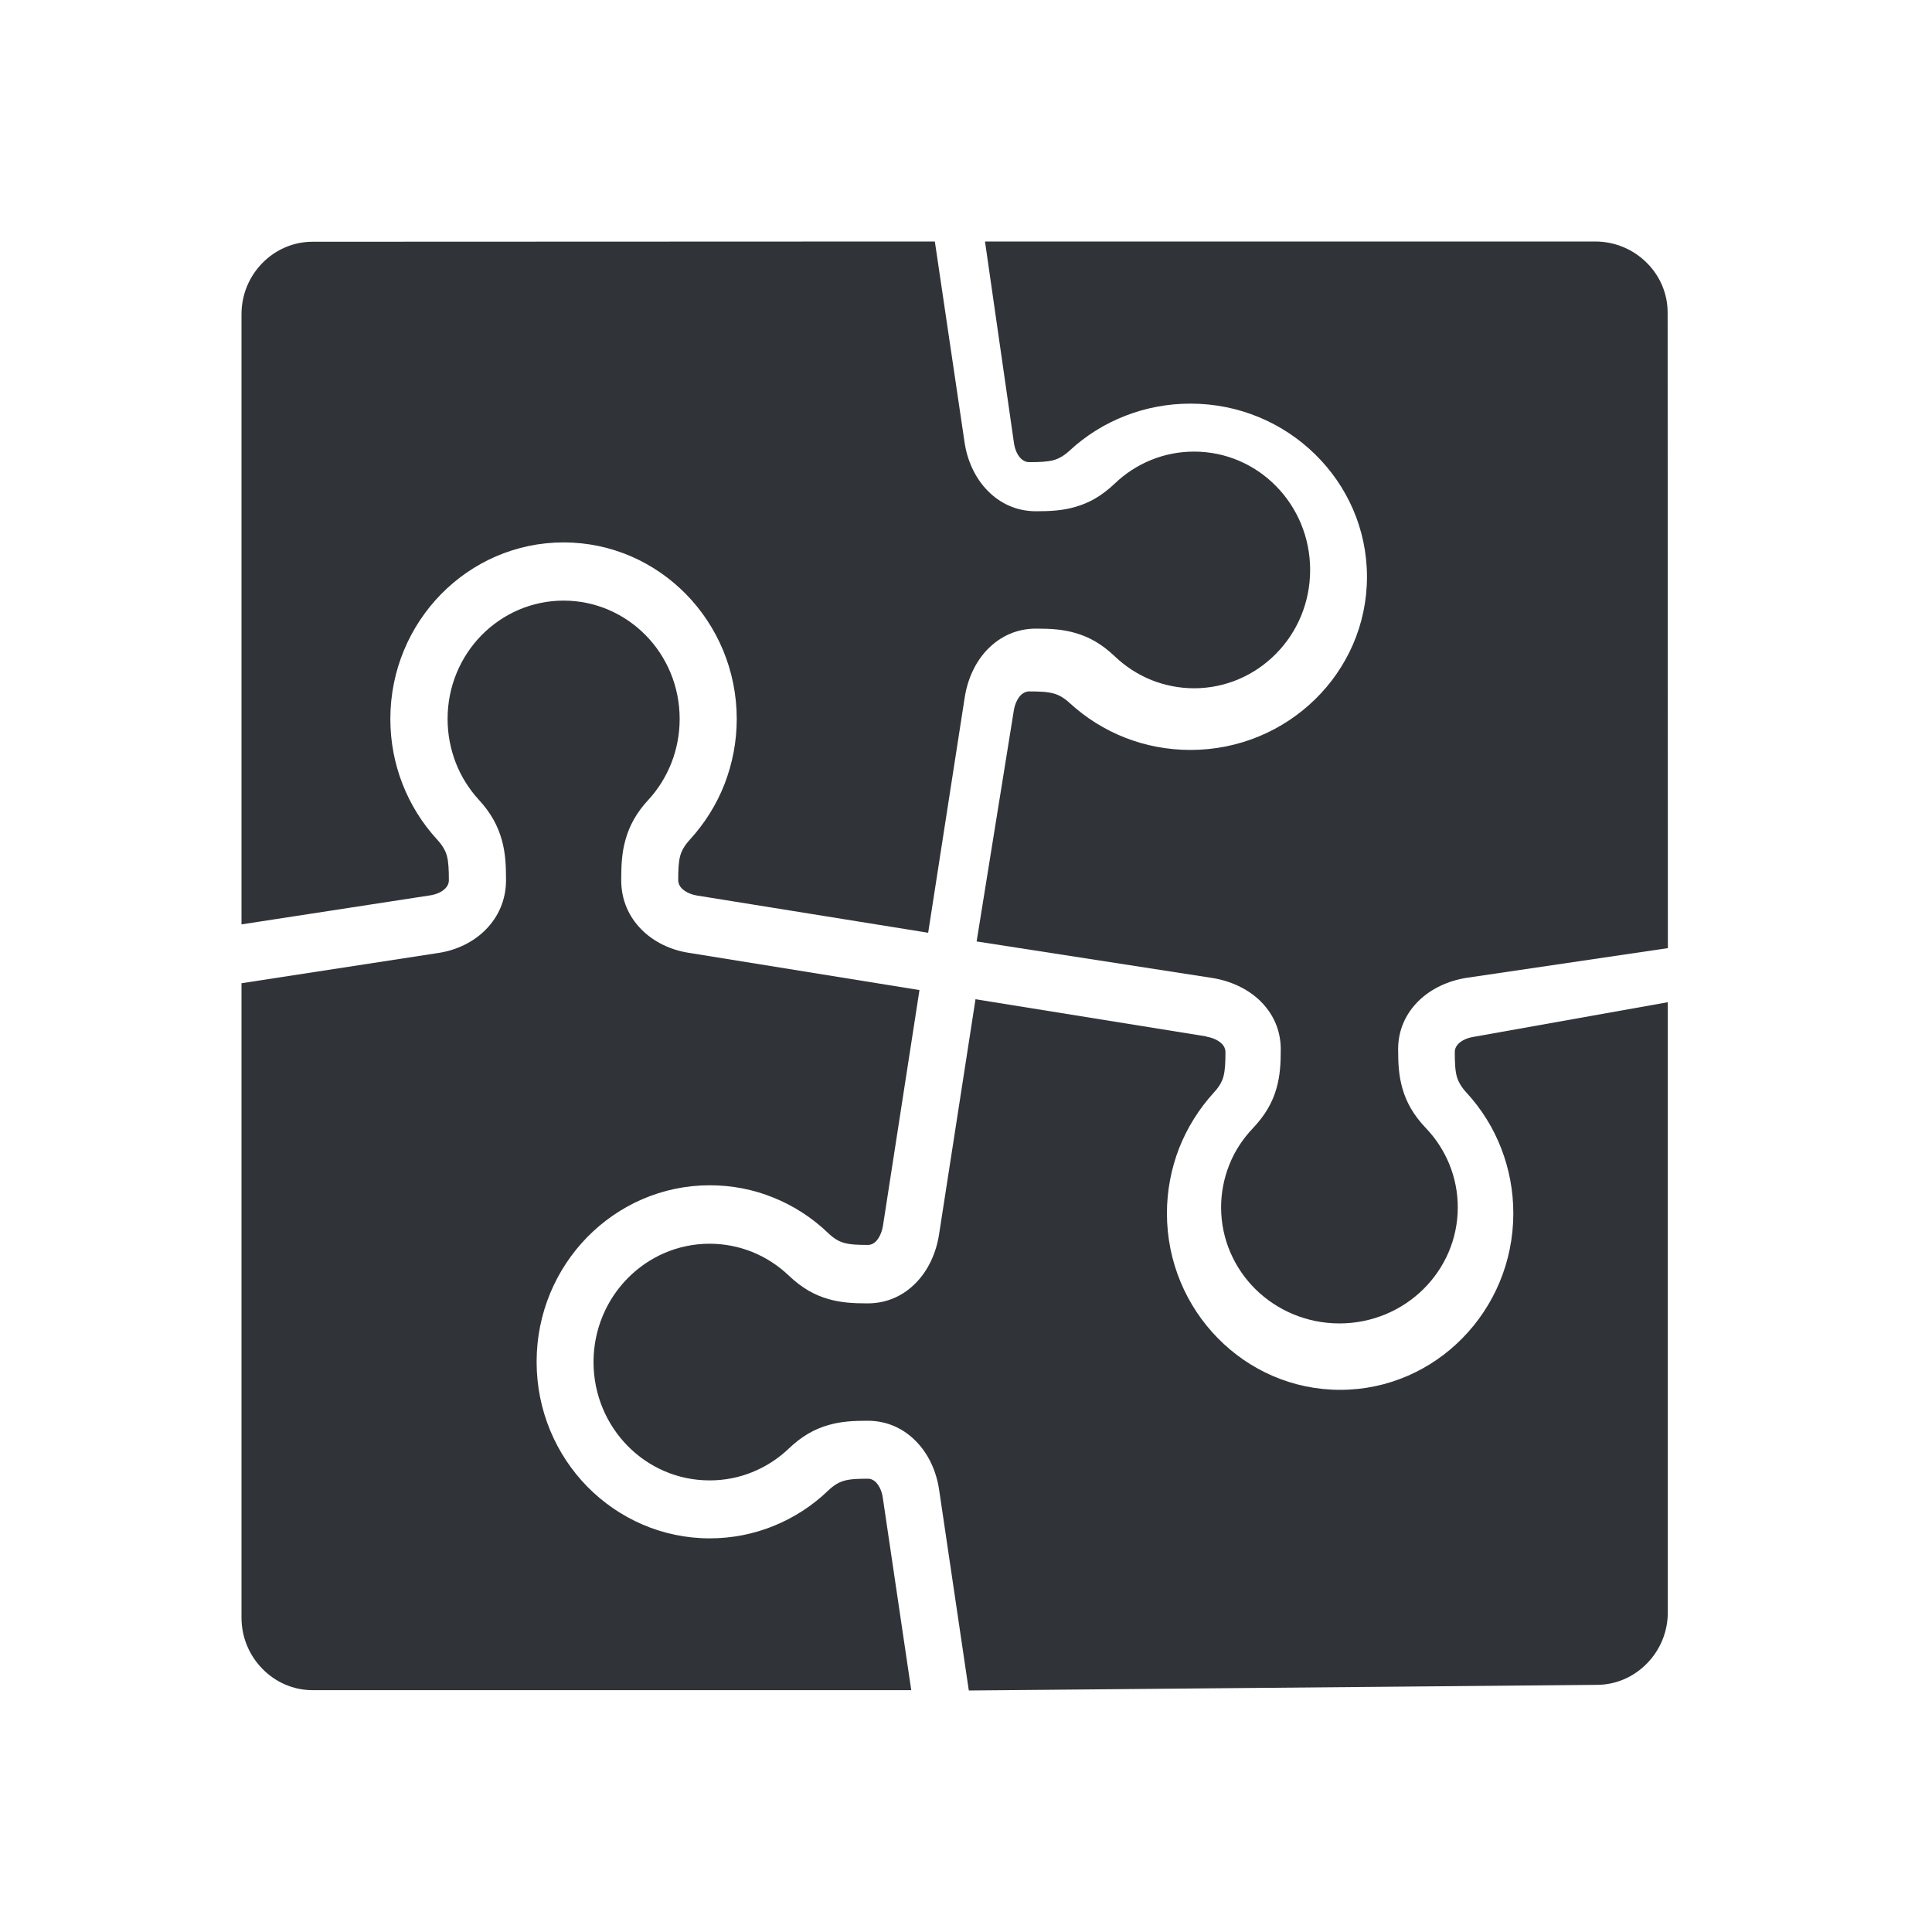 <svg width="24" height="24" viewBox="0 0 24 24" fill="none" xmlns="http://www.w3.org/2000/svg">
<path fill-rule="evenodd" clip-rule="evenodd" d="M3 3.904V11.483L5.341 11.123C5.42 11.111 5.49 11.08 5.533 11.035C5.56 11.008 5.576 10.973 5.576 10.933C5.576 10.808 5.572 10.707 5.551 10.63C5.533 10.566 5.497 10.502 5.431 10.43C5.246 10.229 5.099 9.994 4.999 9.736C4.902 9.486 4.849 9.215 4.849 8.931C4.849 8.325 5.091 7.777 5.48 7.38C5.869 6.984 6.407 6.738 7.001 6.738C7.595 6.738 8.132 6.984 8.521 7.38C8.91 7.777 9.152 8.326 9.152 8.931C9.152 9.215 9.098 9.486 9.002 9.736C8.902 9.994 8.754 10.229 8.57 10.43C8.504 10.502 8.468 10.566 8.45 10.63C8.429 10.707 8.425 10.808 8.425 10.933C8.425 10.972 8.441 11.007 8.467 11.034C8.512 11.08 8.582 11.112 8.661 11.125L11.53 11.587L11.984 8.664C12.02 8.433 12.118 8.219 12.27 8.064C12.425 7.906 12.628 7.809 12.87 7.809C13.047 7.809 13.2 7.817 13.358 7.863C13.53 7.912 13.686 7.999 13.849 8.154C13.979 8.278 14.133 8.379 14.304 8.448C14.468 8.513 14.647 8.55 14.833 8.55C15.231 8.55 15.592 8.385 15.853 8.119C16.114 7.854 16.275 7.487 16.275 7.08C16.275 6.674 16.114 6.306 15.853 6.04C15.592 5.774 15.232 5.61 14.833 5.61C14.646 5.61 14.468 5.646 14.304 5.712C14.133 5.781 13.978 5.882 13.849 6.006C13.686 6.161 13.53 6.248 13.358 6.297C13.2 6.343 13.047 6.351 12.87 6.351C12.627 6.351 12.422 6.253 12.268 6.095C12.115 5.939 12.016 5.725 11.982 5.494L11.613 3L3.883 3.003C3.64 3.003 3.419 3.104 3.259 3.268C3.098 3.432 3 3.656 3 3.904ZM3.883 20.996C3.641 20.996 3.42 20.895 3.26 20.731C3.099 20.567 3 20.343 3 20.095V12.214L5.446 11.838C5.672 11.804 5.883 11.702 6.035 11.547C6.19 11.389 6.286 11.181 6.286 10.933C6.286 10.752 6.279 10.596 6.234 10.435C6.185 10.26 6.1 10.1 5.948 9.935C5.826 9.802 5.727 9.645 5.66 9.471C5.596 9.304 5.56 9.121 5.56 8.931C5.56 8.525 5.721 8.157 5.982 7.891C6.243 7.626 6.603 7.461 7.002 7.461C7.399 7.461 7.76 7.626 8.021 7.891C8.282 8.157 8.443 8.524 8.443 8.931C8.443 9.122 8.407 9.304 8.343 9.471C8.275 9.645 8.177 9.803 8.055 9.935C7.902 10.1 7.818 10.26 7.769 10.435C7.724 10.596 7.717 10.752 7.717 10.933C7.717 11.181 7.812 11.388 7.967 11.545C8.118 11.699 8.329 11.801 8.555 11.836L11.422 12.299L10.969 15.224C10.956 15.304 10.925 15.376 10.88 15.422C10.853 15.449 10.82 15.465 10.78 15.465C10.658 15.465 10.559 15.461 10.484 15.439C10.42 15.421 10.358 15.385 10.287 15.317C10.091 15.129 9.86 14.978 9.607 14.877C9.362 14.777 9.095 14.724 8.817 14.724C8.223 14.724 7.686 14.97 7.296 15.367C6.907 15.764 6.666 16.312 6.666 16.917C6.666 17.523 6.907 18.071 7.296 18.468C7.686 18.864 8.224 19.11 8.817 19.11C9.095 19.11 9.362 19.056 9.607 18.957C9.86 18.855 10.091 18.706 10.287 18.517C10.358 18.45 10.42 18.413 10.484 18.395C10.559 18.373 10.658 18.369 10.78 18.369C10.82 18.369 10.854 18.386 10.881 18.413C10.925 18.459 10.956 18.529 10.967 18.609L11.32 20.996L3.883 20.996ZM14.987 12.875L12.118 12.413L11.665 15.336C11.629 15.567 11.53 15.781 11.378 15.936C11.224 16.094 11.02 16.191 10.778 16.191C10.601 16.191 10.448 16.183 10.29 16.137C10.118 16.088 9.962 16.001 9.799 15.846C9.669 15.722 9.515 15.621 9.344 15.552C9.181 15.487 9.002 15.45 8.815 15.45C8.417 15.45 8.056 15.615 7.795 15.881C7.535 16.146 7.373 16.514 7.373 16.92C7.373 17.326 7.535 17.694 7.795 17.96C8.056 18.226 8.416 18.39 8.815 18.39C9.003 18.39 9.181 18.354 9.344 18.288C9.515 18.219 9.67 18.118 9.799 17.994C9.962 17.839 10.118 17.752 10.29 17.703C10.448 17.657 10.601 17.649 10.778 17.649C11.021 17.649 11.226 17.747 11.38 17.905C11.533 18.061 11.632 18.275 11.666 18.506L12.035 21L19.835 20.93C20.077 20.93 20.298 20.829 20.458 20.665C20.619 20.502 20.718 20.277 20.718 20.029V12.45L18.307 12.88C18.229 12.892 18.159 12.923 18.115 12.968C18.088 12.995 18.072 13.03 18.072 13.07C18.072 13.195 18.076 13.297 18.097 13.373C18.115 13.437 18.151 13.501 18.217 13.573C18.402 13.774 18.55 14.009 18.649 14.267C18.746 14.517 18.799 14.789 18.799 15.072C18.799 15.678 18.557 16.226 18.168 16.622C17.779 17.019 17.241 17.265 16.648 17.265C16.053 17.265 15.516 17.019 15.127 16.622C14.738 16.226 14.496 15.677 14.496 15.072C14.496 14.789 14.55 14.517 14.646 14.267C14.747 14.009 14.895 13.774 15.078 13.573C15.145 13.501 15.181 13.437 15.198 13.373C15.219 13.296 15.223 13.195 15.223 13.07C15.223 13.031 15.207 12.996 15.181 12.969C15.136 12.923 15.066 12.891 14.987 12.878L14.987 12.875Z" fill="#303438"/>
<path fill-rule="evenodd" clip-rule="evenodd" d="M19.815 3L12.236 3L12.596 5.505C12.608 5.584 12.638 5.654 12.684 5.698C12.711 5.724 12.745 5.741 12.786 5.741C12.911 5.741 13.012 5.737 13.089 5.716C13.153 5.698 13.217 5.662 13.289 5.596C13.489 5.411 13.725 5.263 13.982 5.164C14.232 5.067 14.504 5.014 14.788 5.014C15.394 5.014 15.941 5.255 16.338 5.645C16.735 6.034 16.981 6.572 16.981 7.165C16.981 7.76 16.735 8.297 16.338 8.686C15.941 9.075 15.393 9.316 14.788 9.316C14.504 9.316 14.232 9.263 13.982 9.166C13.725 9.066 13.489 8.918 13.289 8.734C13.217 8.668 13.153 8.632 13.089 8.615C13.011 8.593 12.911 8.589 12.786 8.589C12.746 8.589 12.712 8.606 12.685 8.631C12.638 8.677 12.607 8.747 12.594 8.826L12.132 11.695L15.055 12.148C15.286 12.184 15.5 12.283 15.655 12.434C15.813 12.589 15.91 12.793 15.91 13.035C15.91 13.212 15.902 13.364 15.856 13.523C15.807 13.694 15.719 13.851 15.565 14.014C15.441 14.144 15.339 14.297 15.271 14.469C15.206 14.632 15.169 14.811 15.169 14.998C15.169 15.396 15.334 15.757 15.599 16.018C15.865 16.278 16.232 16.44 16.639 16.44C17.045 16.44 17.413 16.278 17.678 16.018C17.944 15.757 18.109 15.397 18.109 14.998C18.109 14.81 18.072 14.632 18.007 14.469C17.937 14.297 17.837 14.143 17.713 14.014C17.558 13.851 17.471 13.694 17.422 13.523C17.376 13.364 17.368 13.212 17.368 13.035C17.368 12.791 17.466 12.587 17.624 12.432C17.78 12.28 17.994 12.181 18.225 12.146L20.719 11.778L20.716 3.883C20.716 3.64 20.615 3.419 20.451 3.259C20.287 3.098 20.063 3 19.815 3Z" fill="#303438"/>
</svg>
